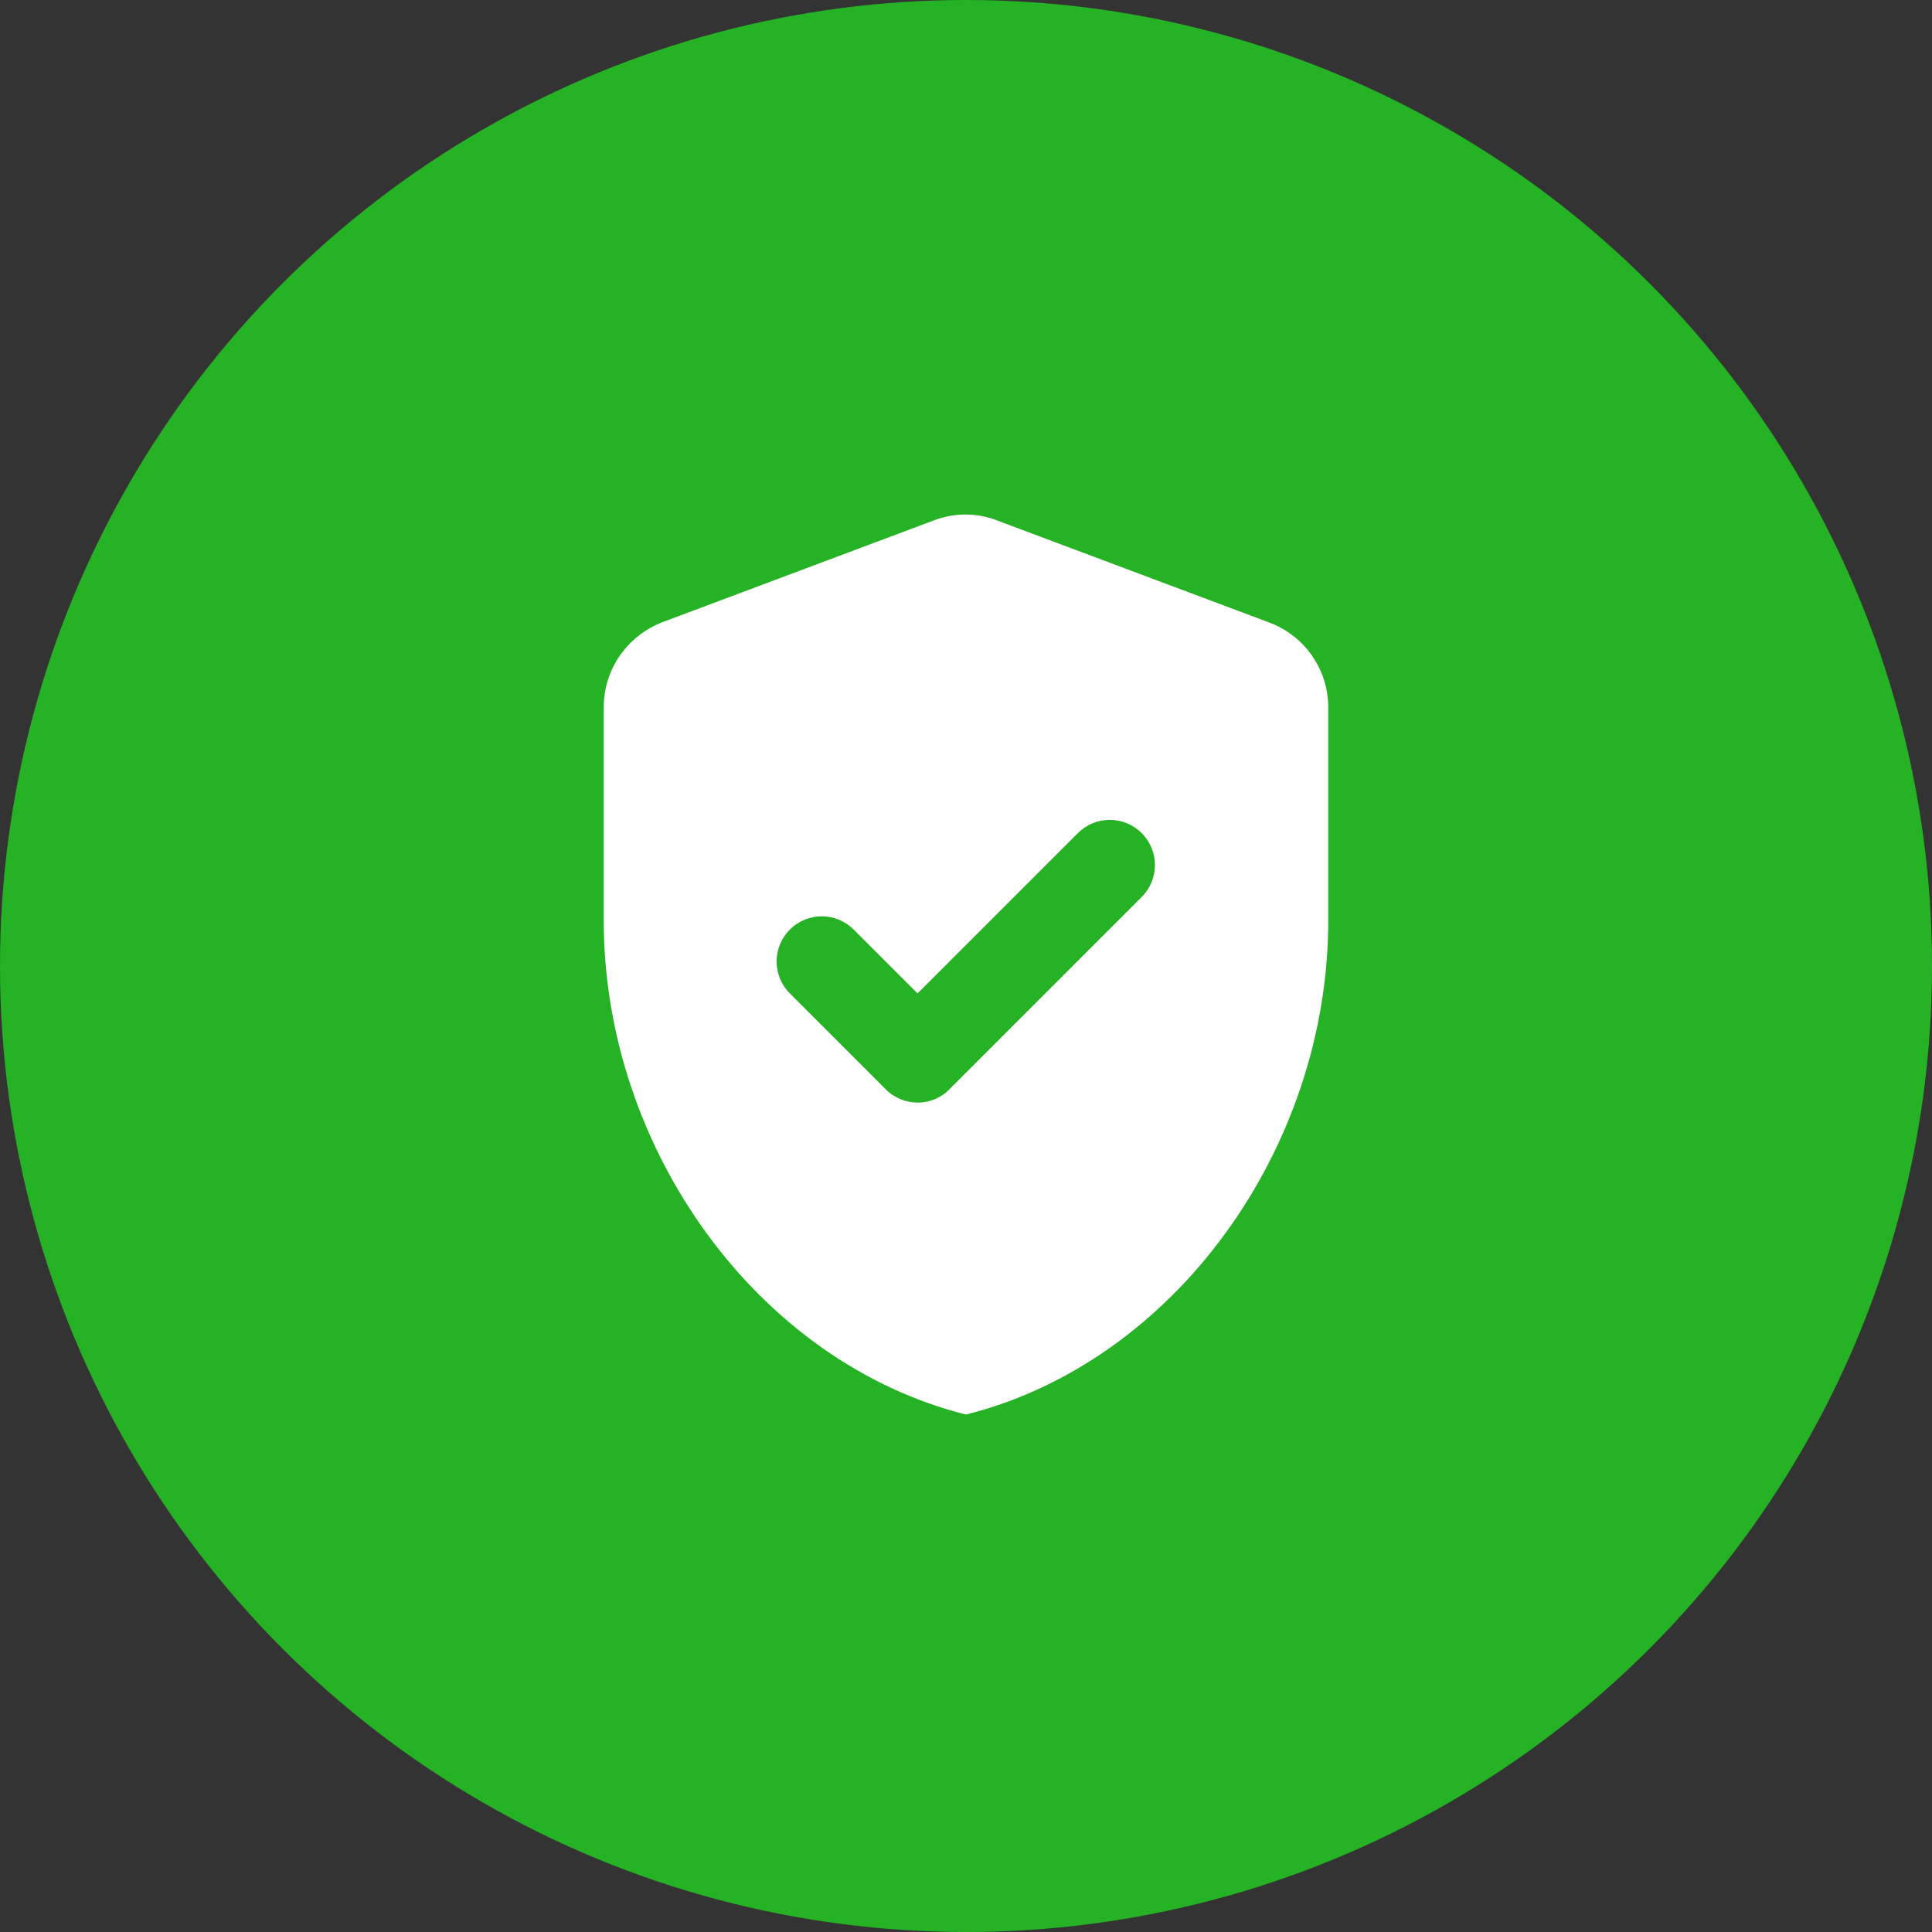 <svg width="80" height="80" viewBox="0 0 80 80" fill="none" xmlns="http://www.w3.org/2000/svg">
<rect x="0" y="0" width="80" height="80" fill="#333333" stroke="none"/>
<circle cx="40" cy="40" r="40" fill="#25B225"/>
<path d="M38.688 21.541L27.438 25.76C25.975 26.323 25 27.71 25 29.285V38.117C25 47.585 31.394 56.416 40 58.573C48.606 56.416 55 47.585 55 38.117V29.285C55 27.729 54.025 26.323 52.562 25.779L41.312 21.56C40.469 21.223 39.531 21.223 38.688 21.541ZM36.681 45.11L32.706 41.135C31.975 40.404 31.975 39.223 32.706 38.492C33.438 37.76 34.619 37.76 35.35 38.492L37.994 41.135L44.631 34.498C45.362 33.767 46.544 33.767 47.275 34.498C48.006 35.229 48.006 36.41 47.275 37.142L39.325 45.092C38.612 45.842 37.413 45.842 36.681 45.11Z" fill="white"/>
</svg>
